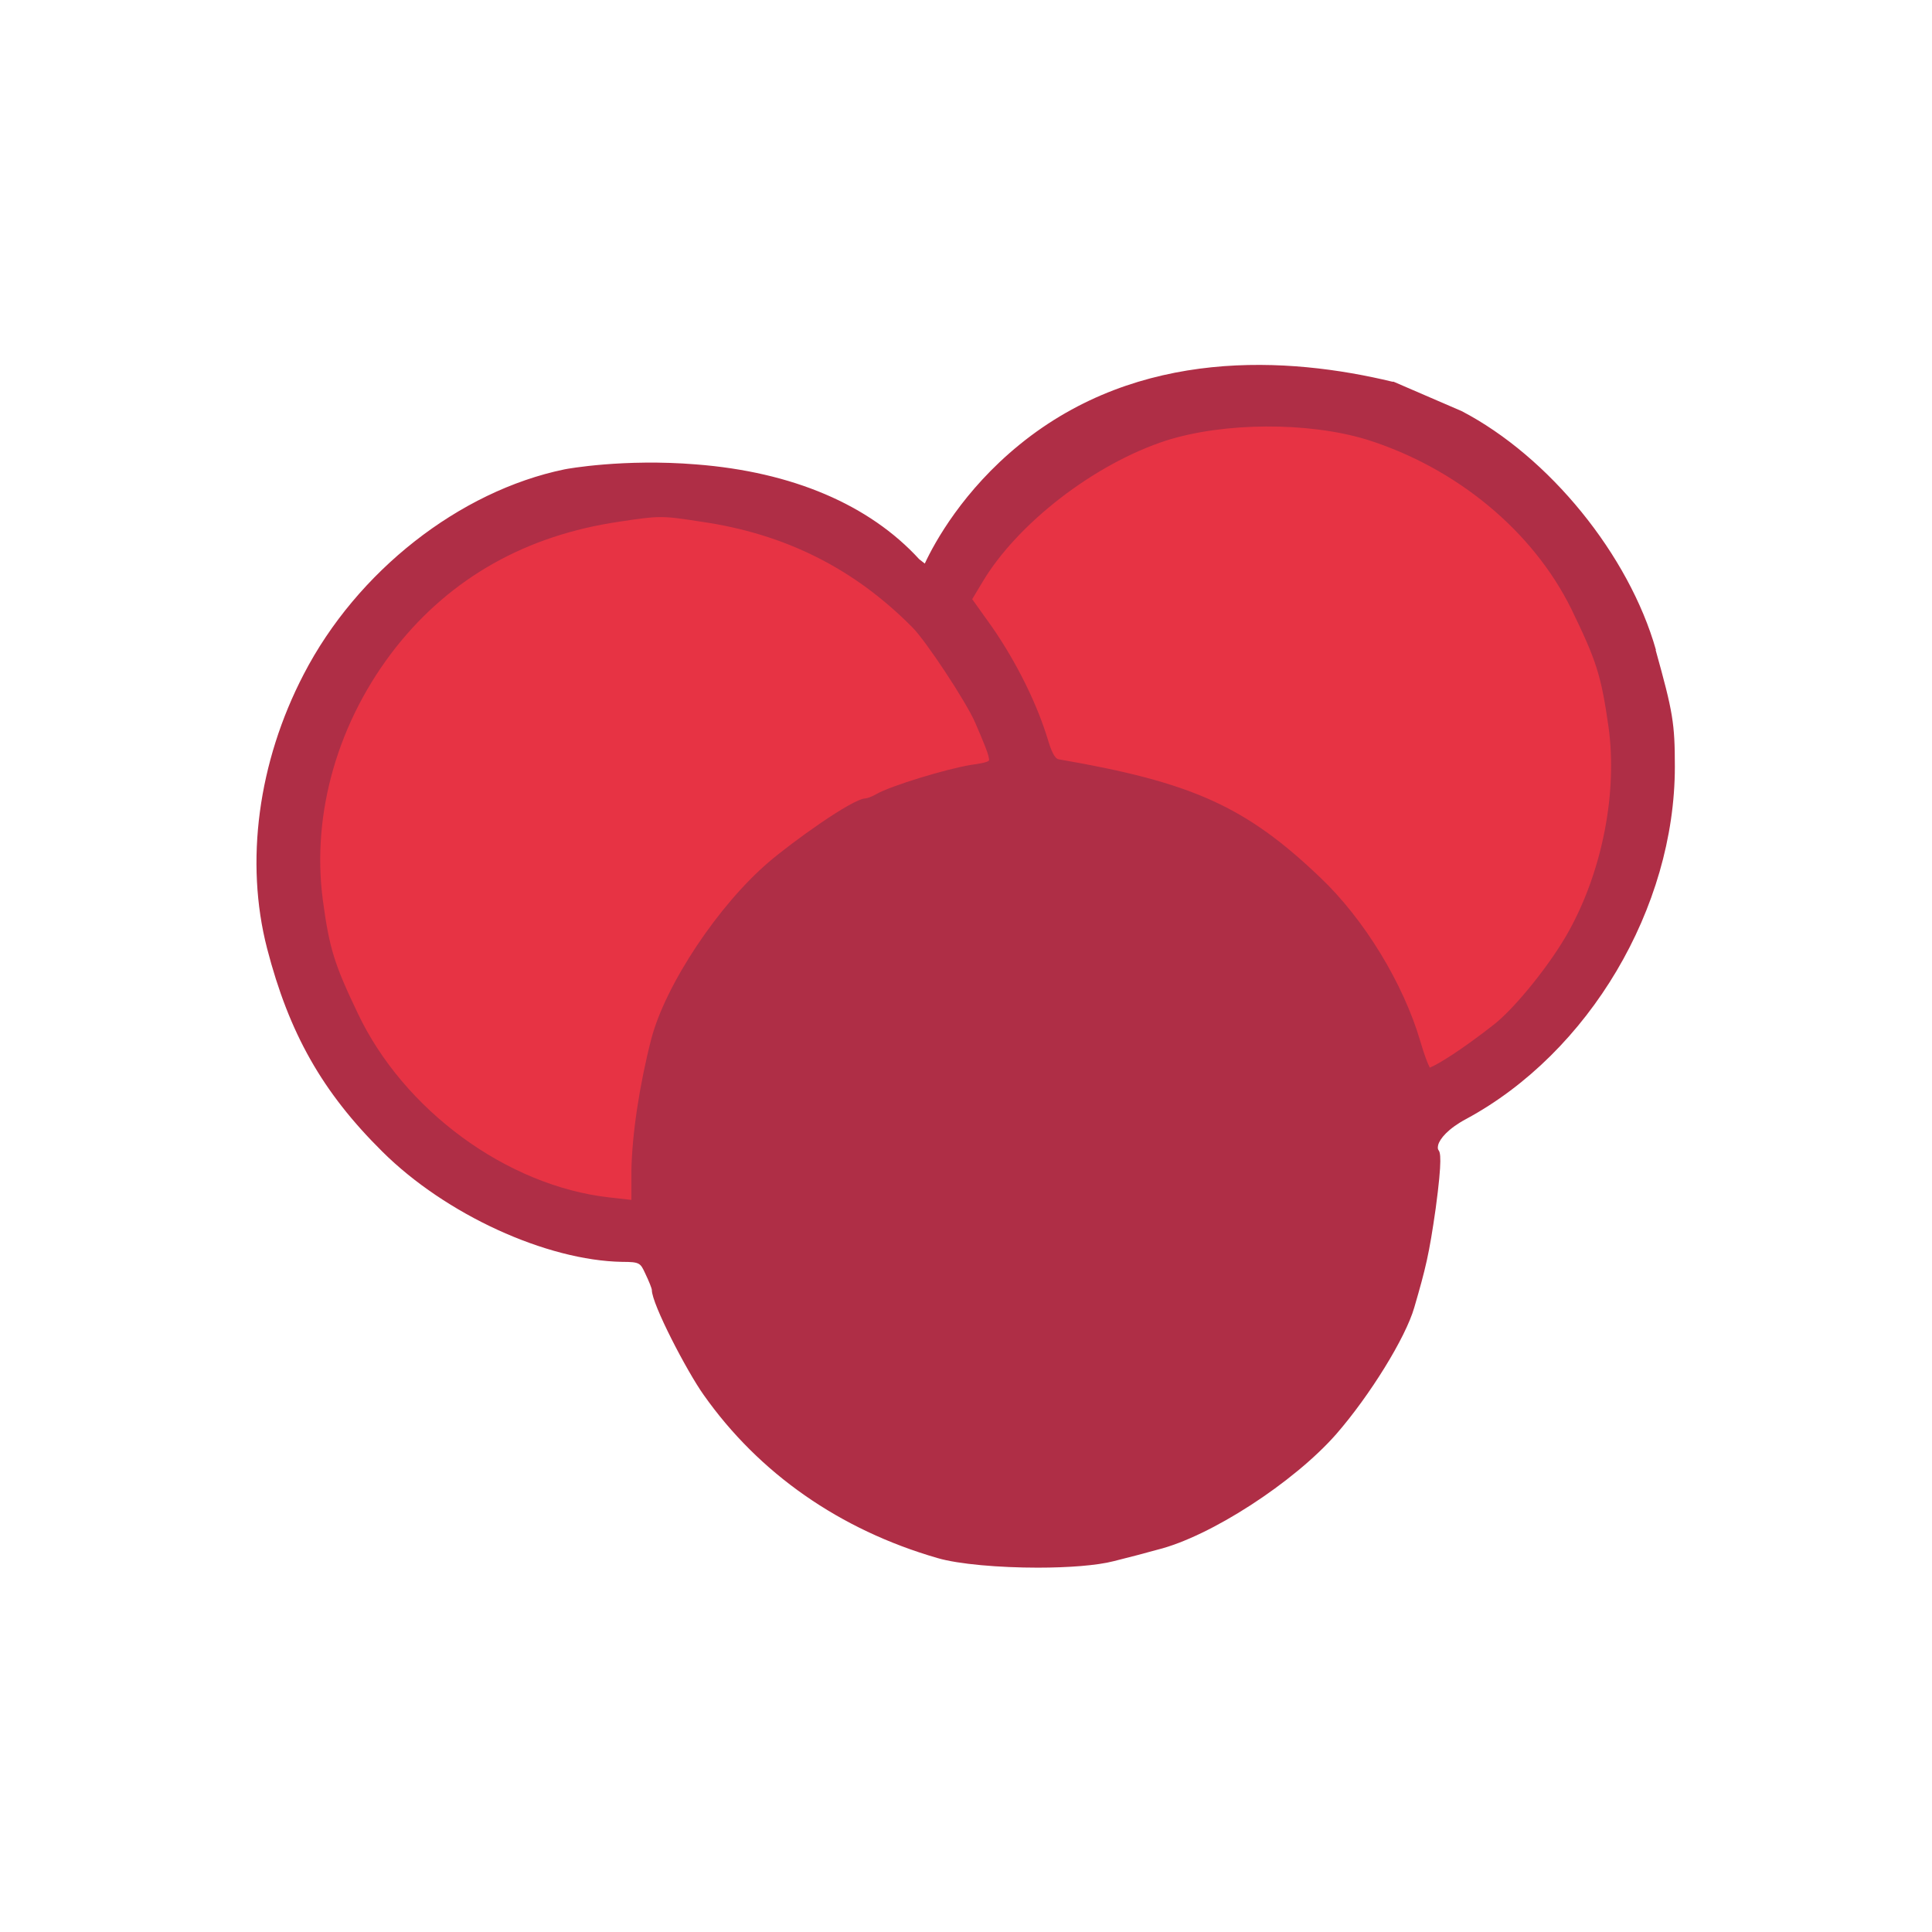 <?xml version="1.0" encoding="UTF-8"?><svg id="Calque_1" xmlns="http://www.w3.org/2000/svg" viewBox="0 0 62.36 62.36"><defs><style>.cls-1{fill:#e73344;}.cls-2{fill:#af2e46;}</style></defs><path class="cls-1" d="m53.17,21.14c-.85-3.02-3.39-6.13-6.16-7.57l-2.16-.93h-.04c-3.3-.8-8.03-1.09-11.82,1.99-1.79,1.45-2.69,3.1-3.01,3.78l-.17-.14c-1.58-1.73-4.03-2.77-7.08-3.01-2.29-.18-4.09.14-4.17.16-3.34.68-6.59,3.24-8.28,6.51-1.44,2.78-1.86,5.95-1.16,8.69.69,2.69,1.75,4.56,3.65,6.44,2.01,1.99,5.21,3.46,7.61,3.5.55,0,.57.04.72.35.13.26.21.49.22.54,0,.44,1.11,2.57,1.64,3.33,1.76,2.5,4.33,4.29,7.42,5.18.67.2,1.96.3,3.18.3.96,0,1.88-.07,2.41-.2.44-.11,1.07-.27,1.39-.36,1.67-.42,4.32-2.13,5.67-3.67,1.06-1.22,2.2-3.06,2.48-4.02.37-1.25.47-1.69.68-3.14.22-1.6.15-1.78.09-1.85-.02-.03-.03-.07-.01-.15.05-.2.31-.52.88-.82,3.9-2.11,6.62-6.71,6.62-11.18,0-1.38-.06-1.73-.61-3.71Z"/><path class="cls-2" d="m53.45,20.98c-.87-3.07-3.45-6.24-6.27-7.71l-2.2-.95h-.04c-3.36-.81-8.17-1.11-12.03,2.03-1.82,1.48-2.74,3.15-3.06,3.84l-.18-.14c-1.61-1.76-4.1-2.82-7.2-3.06-2.33-.19-4.16.14-4.25.16-3.39.7-6.7,3.29-8.42,6.62-1.47,2.83-1.9,6.05-1.18,8.84.71,2.74,1.78,4.64,3.72,6.56,2.04,2.03,5.3,3.52,7.75,3.56.56,0,.58.04.73.36.13.27.22.5.22.55,0,.45,1.13,2.62,1.67,3.38,1.79,2.54,4.4,4.36,7.55,5.27.68.2,2,.31,3.24.31.98,0,1.91-.07,2.45-.21.45-.11,1.09-.28,1.41-.37,1.7-.42,4.4-2.17,5.77-3.73,1.08-1.24,2.24-3.11,2.52-4.09.37-1.27.48-1.72.69-3.19.22-1.63.15-1.81.09-1.89-.02-.03-.03-.07-.01-.16.05-.2.32-.53.9-.84,3.97-2.14,6.74-6.82,6.74-11.37,0-1.41-.06-1.76-.62-3.77Zm-21.53,3.57c-.05.06-.36.11-.59.14-.78.13-2.58.67-3.06.95-.14.08-.29.13-.33.13-.42,0-2.41,1.44-3.12,2.05-1.63,1.39-3.34,3.96-3.8,5.72-.38,1.48-.62,3.07-.64,4.25v.94l-.71-.08c-3.31-.37-6.65-2.82-8.13-5.96-.75-1.57-.91-2.08-1.12-3.64-.37-2.81.49-5.79,2.37-8.17,1.78-2.24,4.2-3.6,7.19-4.04.66-.1,1-.15,1.34-.15s.67.05,1.32.15h0c2.69.39,4.92,1.5,6.81,3.41.44.44,1.72,2.38,2.02,3.06.25.58.49,1.13.45,1.24Zm1.92-.62c-.35-1.18-1.01-2.52-1.81-3.68l-.65-.91.33-.55c1.13-1.9,3.62-3.82,5.93-4.57,1.86-.59,4.58-.61,6.48-.03,2.89.91,5.36,2.95,6.6,5.47.81,1.67.96,2.13,1.2,3.81.29,2.11-.2,4.63-1.28,6.58-.56,1.02-1.71,2.46-2.42,3.02-1.05.82-1.79,1.28-2.07,1.39-.07-.13-.18-.42-.3-.83-.55-1.89-1.83-3.98-3.25-5.32-2.39-2.28-4.12-3.06-8.42-3.8-.08-.01-.19-.09-.34-.58Z"/></svg>